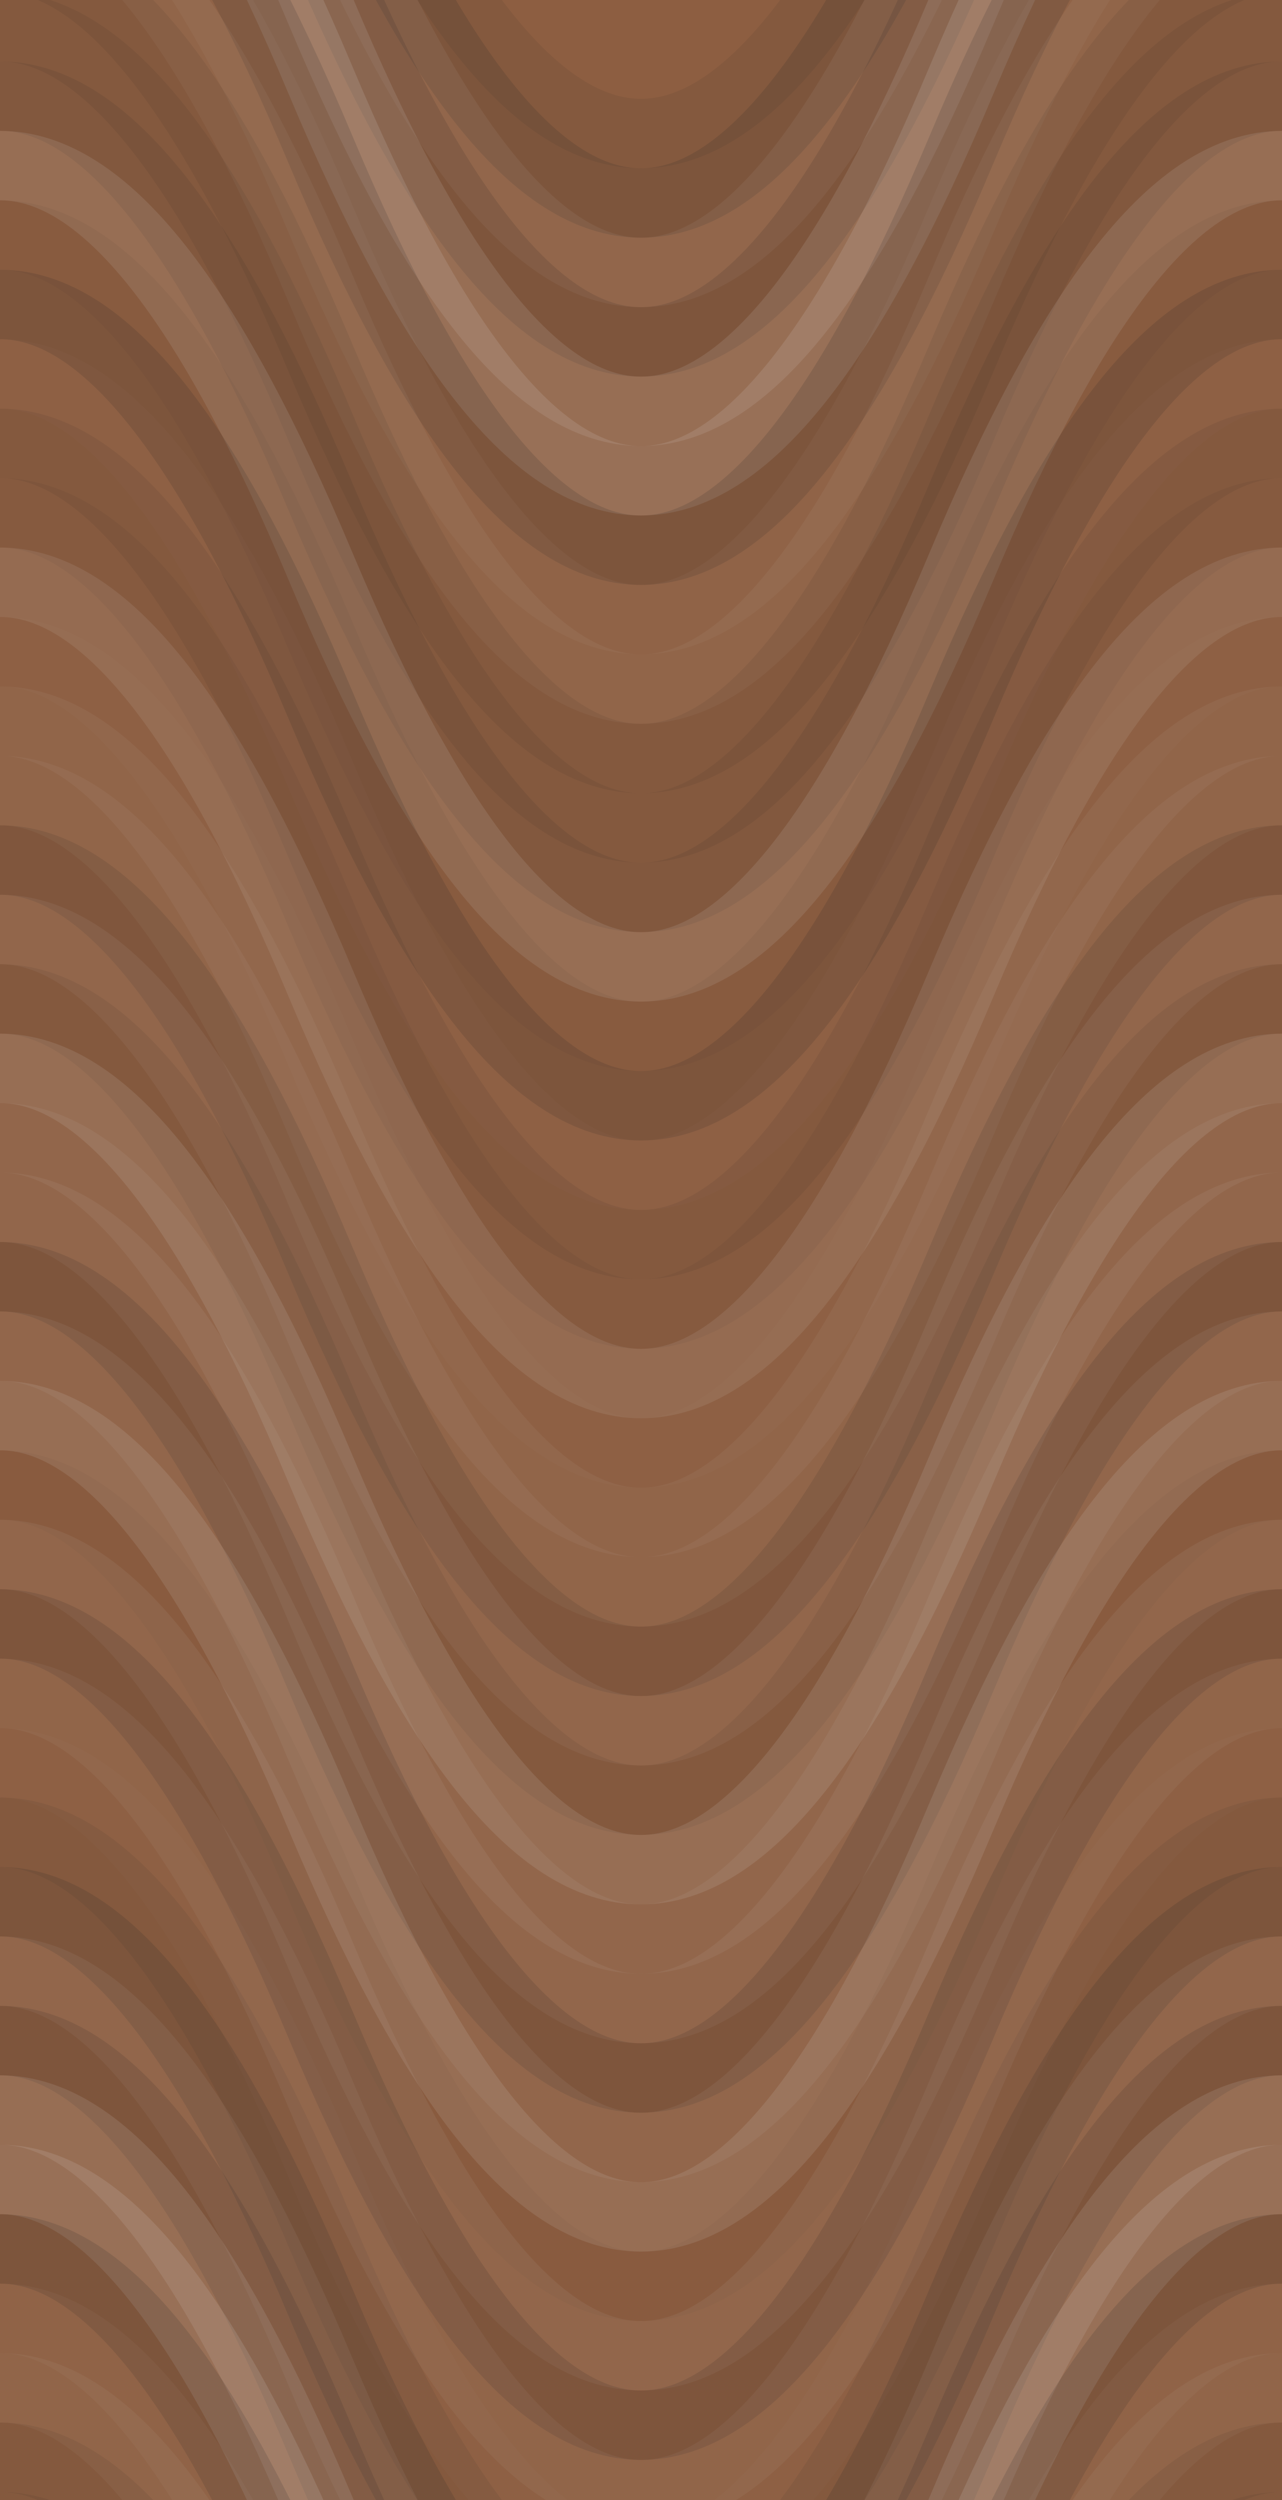 <svg xmlns="http://www.w3.org/2000/svg" width="240" height="468" viewbox="0 0 240 468" preserveAspectRatio="none"><rect x="0" y="0" width="100%" height="100%" fill="rgb(141, 94, 65)" /><path d="M0 100 C 42 0, 78 0, 120 100 S 198 200, 240 100 S 318 0, 360, 100" fill="none" stroke="#222" style="opacity:0.081;stroke-width:13px;" transform="translate(-60, -150)" /><path d="M0 100 C 42 0, 78 0, 120 100 S 198 200, 240 100 S 318 0, 360, 100" fill="none" stroke="#222" style="opacity:0.081;stroke-width:13px;" transform="translate(-60, 318)" /><path d="M0 100 C 42 0, 78 0, 120 100 S 198 200, 240 100 S 318 0, 360, 100" fill="none" stroke="#222" style="opacity:0.15;stroke-width:13px;" transform="translate(-60, -137)" /><path d="M0 100 C 42 0, 78 0, 120 100 S 198 200, 240 100 S 318 0, 360, 100" fill="none" stroke="#222" style="opacity:0.15;stroke-width:13px;" transform="translate(-60, 331)" /><path d="M0 100 C 42 0, 78 0, 120 100 S 198 200, 240 100 S 318 0, 360, 100" fill="none" stroke="#ddd" style="opacity:0.072;stroke-width:13px;" transform="translate(-60, -124)" /><path d="M0 100 C 42 0, 78 0, 120 100 S 198 200, 240 100 S 318 0, 360, 100" fill="none" stroke="#ddd" style="opacity:0.072;stroke-width:13px;" transform="translate(-60, 344)" /><path d="M0 100 C 42 0, 78 0, 120 100 S 198 200, 240 100 S 318 0, 360, 100" fill="none" stroke="#222" style="opacity:0.133;stroke-width:13px;" transform="translate(-60, -111)" /><path d="M0 100 C 42 0, 78 0, 120 100 S 198 200, 240 100 S 318 0, 360, 100" fill="none" stroke="#222" style="opacity:0.133;stroke-width:13px;" transform="translate(-60, 357)" /><path d="M0 100 C 42 0, 78 0, 120 100 S 198 200, 240 100 S 318 0, 360, 100" fill="none" stroke="#ddd" style="opacity:0.124;stroke-width:13px;" transform="translate(-60, -98)" /><path d="M0 100 C 42 0, 78 0, 120 100 S 198 200, 240 100 S 318 0, 360, 100" fill="none" stroke="#ddd" style="opacity:0.124;stroke-width:13px;" transform="translate(-60, 370)" /><path d="M0 100 C 42 0, 78 0, 120 100 S 198 200, 240 100 S 318 0, 360, 100" fill="none" stroke="#ddd" style="opacity:0.141;stroke-width:13px;" transform="translate(-60, -85)" /><path d="M0 100 C 42 0, 78 0, 120 100 S 198 200, 240 100 S 318 0, 360, 100" fill="none" stroke="#ddd" style="opacity:0.141;stroke-width:13px;" transform="translate(-60, 383)" /><path d="M0 100 C 42 0, 78 0, 120 100 S 198 200, 240 100 S 318 0, 360, 100" fill="none" stroke="#222" style="opacity:0.15;stroke-width:13px;" transform="translate(-60, -72)" /><path d="M0 100 C 42 0, 78 0, 120 100 S 198 200, 240 100 S 318 0, 360, 100" fill="none" stroke="#222" style="opacity:0.15;stroke-width:13px;" transform="translate(-60, 396)" /><path d="M0 100 C 42 0, 78 0, 120 100 S 198 200, 240 100 S 318 0, 360, 100" fill="none" stroke="#ddd" style="opacity:0.037;stroke-width:13px;" transform="translate(-60, -59)" /><path d="M0 100 C 42 0, 78 0, 120 100 S 198 200, 240 100 S 318 0, 360, 100" fill="none" stroke="#ddd" style="opacity:0.037;stroke-width:13px;" transform="translate(-60, 409)" /><path d="M0 100 C 42 0, 78 0, 120 100 S 198 200, 240 100 S 318 0, 360, 100" fill="none" stroke="#ddd" style="opacity:0.055;stroke-width:13px;" transform="translate(-60, -46)" /><path d="M0 100 C 42 0, 78 0, 120 100 S 198 200, 240 100 S 318 0, 360, 100" fill="none" stroke="#ddd" style="opacity:0.055;stroke-width:13px;" transform="translate(-60, 422)" /><path d="M0 100 C 42 0, 78 0, 120 100 S 198 200, 240 100 S 318 0, 360, 100" fill="none" stroke="#222" style="opacity:0.081;stroke-width:13px;" transform="translate(-60, -33)" /><path d="M0 100 C 42 0, 78 0, 120 100 S 198 200, 240 100 S 318 0, 360, 100" fill="none" stroke="#222" style="opacity:0.081;stroke-width:13px;" transform="translate(-60, 435)" /><path d="M0 100 C 42 0, 78 0, 120 100 S 198 200, 240 100 S 318 0, 360, 100" fill="none" stroke="#222" style="opacity:0.081;stroke-width:13px;" transform="translate(-60, -20)" /><path d="M0 100 C 42 0, 78 0, 120 100 S 198 200, 240 100 S 318 0, 360, 100" fill="none" stroke="#222" style="opacity:0.081;stroke-width:13px;" transform="translate(-60, 448)" /><path d="M0 100 C 42 0, 78 0, 120 100 S 198 200, 240 100 S 318 0, 360, 100" fill="none" stroke="#222" style="opacity:0.098;stroke-width:13px;" transform="translate(-60, -7)" /><path d="M0 100 C 42 0, 78 0, 120 100 S 198 200, 240 100 S 318 0, 360, 100" fill="none" stroke="#222" style="opacity:0.098;stroke-width:13px;" transform="translate(-60, 461)" /><path d="M0 100 C 42 0, 78 0, 120 100 S 198 200, 240 100 S 318 0, 360, 100" fill="none" stroke="#ddd" style="opacity:0.124;stroke-width:13px;" transform="translate(-60, 6)" /><path d="M0 100 C 42 0, 78 0, 120 100 S 198 200, 240 100 S 318 0, 360, 100" fill="none" stroke="#ddd" style="opacity:0.124;stroke-width:13px;" transform="translate(-60, 474)" /><path d="M0 100 C 42 0, 78 0, 120 100 S 198 200, 240 100 S 318 0, 360, 100" fill="none" stroke="#222" style="opacity:0.046;stroke-width:13px;" transform="translate(-60, 19)" /><path d="M0 100 C 42 0, 78 0, 120 100 S 198 200, 240 100 S 318 0, 360, 100" fill="none" stroke="#222" style="opacity:0.046;stroke-width:13px;" transform="translate(-60, 487)" /><path d="M0 100 C 42 0, 78 0, 120 100 S 198 200, 240 100 S 318 0, 360, 100" fill="none" stroke="#222" style="opacity:0.15;stroke-width:13px;" transform="translate(-60, 32)" /><path d="M0 100 C 42 0, 78 0, 120 100 S 198 200, 240 100 S 318 0, 360, 100" fill="none" stroke="#222" style="opacity:0.15;stroke-width:13px;" transform="translate(-60, 500)" /><path d="M0 100 C 42 0, 78 0, 120 100 S 198 200, 240 100 S 318 0, 360, 100" fill="none" stroke="#ddd" style="opacity:0.02;stroke-width:13px;" transform="translate(-60, 45)" /><path d="M0 100 C 42 0, 78 0, 120 100 S 198 200, 240 100 S 318 0, 360, 100" fill="none" stroke="#ddd" style="opacity:0.02;stroke-width:13px;" transform="translate(-60, 513)" /><path d="M0 100 C 42 0, 78 0, 120 100 S 198 200, 240 100 S 318 0, 360, 100" fill="none" stroke="#222" style="opacity:0.081;stroke-width:13px;" transform="translate(-60, 58)" /><path d="M0 100 C 42 0, 78 0, 120 100 S 198 200, 240 100 S 318 0, 360, 100" fill="none" stroke="#222" style="opacity:0.081;stroke-width:13px;" transform="translate(-60, 526)" /><path d="M0 100 C 42 0, 78 0, 120 100 S 198 200, 240 100 S 318 0, 360, 100" fill="none" stroke="#222" style="opacity:0.063;stroke-width:13px;" transform="translate(-60, 71)" /><path d="M0 100 C 42 0, 78 0, 120 100 S 198 200, 240 100 S 318 0, 360, 100" fill="none" stroke="#222" style="opacity:0.063;stroke-width:13px;" transform="translate(-60, 539)" /><path d="M0 100 C 42 0, 78 0, 120 100 S 198 200, 240 100 S 318 0, 360, 100" fill="none" stroke="#ddd" style="opacity:0.107;stroke-width:13px;" transform="translate(-60, 84)" /><path d="M0 100 C 42 0, 78 0, 120 100 S 198 200, 240 100 S 318 0, 360, 100" fill="none" stroke="#ddd" style="opacity:0.107;stroke-width:13px;" transform="translate(-60, 552)" /><path d="M0 100 C 42 0, 78 0, 120 100 S 198 200, 240 100 S 318 0, 360, 100" fill="none" stroke="#ddd" style="opacity:0.02;stroke-width:13px;" transform="translate(-60, 97)" /><path d="M0 100 C 42 0, 78 0, 120 100 S 198 200, 240 100 S 318 0, 360, 100" fill="none" stroke="#ddd" style="opacity:0.02;stroke-width:13px;" transform="translate(-60, 565)" /><path d="M0 100 C 42 0, 78 0, 120 100 S 198 200, 240 100 S 318 0, 360, 100" fill="none" stroke="#ddd" style="opacity:0.055;stroke-width:13px;" transform="translate(-60, 110)" /><path d="M0 100 C 42 0, 78 0, 120 100 S 198 200, 240 100 S 318 0, 360, 100" fill="none" stroke="#ddd" style="opacity:0.055;stroke-width:13px;" transform="translate(-60, 578)" /><path d="M0 100 C 42 0, 78 0, 120 100 S 198 200, 240 100 S 318 0, 360, 100" fill="none" stroke="#ddd" style="opacity:0.055;stroke-width:13px;" transform="translate(-60, 123)" /><path d="M0 100 C 42 0, 78 0, 120 100 S 198 200, 240 100 S 318 0, 360, 100" fill="none" stroke="#ddd" style="opacity:0.055;stroke-width:13px;" transform="translate(-60, 591)" /><path d="M0 100 C 42 0, 78 0, 120 100 S 198 200, 240 100 S 318 0, 360, 100" fill="none" stroke="#222" style="opacity:0.115;stroke-width:13px;" transform="translate(-60, 136)" /><path d="M0 100 C 42 0, 78 0, 120 100 S 198 200, 240 100 S 318 0, 360, 100" fill="none" stroke="#222" style="opacity:0.115;stroke-width:13px;" transform="translate(-60, 604)" /><path d="M0 100 C 42 0, 78 0, 120 100 S 198 200, 240 100 S 318 0, 360, 100" fill="none" stroke="#ddd" style="opacity:0.072;stroke-width:13px;" transform="translate(-60, 149)" /><path d="M0 100 C 42 0, 78 0, 120 100 S 198 200, 240 100 S 318 0, 360, 100" fill="none" stroke="#ddd" style="opacity:0.072;stroke-width:13px;" transform="translate(-60, 617)" /><path d="M0 100 C 42 0, 78 0, 120 100 S 198 200, 240 100 S 318 0, 360, 100" fill="none" stroke="#222" style="opacity:0.081;stroke-width:13px;" transform="translate(-60, 162)" /><path d="M0 100 C 42 0, 78 0, 120 100 S 198 200, 240 100 S 318 0, 360, 100" fill="none" stroke="#222" style="opacity:0.081;stroke-width:13px;" transform="translate(-60, 630)" /><path d="M0 100 C 42 0, 78 0, 120 100 S 198 200, 240 100 S 318 0, 360, 100" fill="none" stroke="#ddd" style="opacity:0.124;stroke-width:13px;" transform="translate(-60, 175)" /><path d="M0 100 C 42 0, 78 0, 120 100 S 198 200, 240 100 S 318 0, 360, 100" fill="none" stroke="#ddd" style="opacity:0.124;stroke-width:13px;" transform="translate(-60, 643)" /><path d="M0 100 C 42 0, 78 0, 120 100 S 198 200, 240 100 S 318 0, 360, 100" fill="none" stroke="#ddd" style="opacity:0.072;stroke-width:13px;" transform="translate(-60, 188)" /><path d="M0 100 C 42 0, 78 0, 120 100 S 198 200, 240 100 S 318 0, 360, 100" fill="none" stroke="#ddd" style="opacity:0.072;stroke-width:13px;" transform="translate(-60, 656)" /><path d="M0 100 C 42 0, 78 0, 120 100 S 198 200, 240 100 S 318 0, 360, 100" fill="none" stroke="#ddd" style="opacity:0.072;stroke-width:13px;" transform="translate(-60, 201)" /><path d="M0 100 C 42 0, 78 0, 120 100 S 198 200, 240 100 S 318 0, 360, 100" fill="none" stroke="#ddd" style="opacity:0.072;stroke-width:13px;" transform="translate(-60, 669)" /><path d="M0 100 C 42 0, 78 0, 120 100 S 198 200, 240 100 S 318 0, 360, 100" fill="none" stroke="#222" style="opacity:0.133;stroke-width:13px;" transform="translate(-60, 214)" /><path d="M0 100 C 42 0, 78 0, 120 100 S 198 200, 240 100 S 318 0, 360, 100" fill="none" stroke="#222" style="opacity:0.133;stroke-width:13px;" transform="translate(-60, 682)" /><path d="M0 100 C 42 0, 78 0, 120 100 S 198 200, 240 100 S 318 0, 360, 100" fill="none" stroke="#ddd" style="opacity:0.072;stroke-width:13px;" transform="translate(-60, 227)" /><path d="M0 100 C 42 0, 78 0, 120 100 S 198 200, 240 100 S 318 0, 360, 100" fill="none" stroke="#ddd" style="opacity:0.072;stroke-width:13px;" transform="translate(-60, 695)" /><path d="M0 100 C 42 0, 78 0, 120 100 S 198 200, 240 100 S 318 0, 360, 100" fill="none" stroke="#ddd" style="opacity:0.124;stroke-width:13px;" transform="translate(-60, 240)" /><path d="M0 100 C 42 0, 78 0, 120 100 S 198 200, 240 100 S 318 0, 360, 100" fill="none" stroke="#ddd" style="opacity:0.124;stroke-width:13px;" transform="translate(-60, 708)" /><path d="M0 100 C 42 0, 78 0, 120 100 S 198 200, 240 100 S 318 0, 360, 100" fill="none" stroke="#222" style="opacity:0.029;stroke-width:13px;" transform="translate(-60, 253)" /><path d="M0 100 C 42 0, 78 0, 120 100 S 198 200, 240 100 S 318 0, 360, 100" fill="none" stroke="#222" style="opacity:0.029;stroke-width:13px;" transform="translate(-60, 721)" /><path d="M0 100 C 42 0, 78 0, 120 100 S 198 200, 240 100 S 318 0, 360, 100" fill="none" stroke="#ddd" style="opacity:0.072;stroke-width:13px;" transform="translate(-60, 266)" /><path d="M0 100 C 42 0, 78 0, 120 100 S 198 200, 240 100 S 318 0, 360, 100" fill="none" stroke="#ddd" style="opacity:0.072;stroke-width:13px;" transform="translate(-60, 734)" /><path d="M0 100 C 42 0, 78 0, 120 100 S 198 200, 240 100 S 318 0, 360, 100" fill="none" stroke="#222" style="opacity:0.133;stroke-width:13px;" transform="translate(-60, 279)" /><path d="M0 100 C 42 0, 78 0, 120 100 S 198 200, 240 100 S 318 0, 360, 100" fill="none" stroke="#222" style="opacity:0.133;stroke-width:13px;" transform="translate(-60, 747)" /><path d="M0 100 C 42 0, 78 0, 120 100 S 198 200, 240 100 S 318 0, 360, 100" fill="none" stroke="#ddd" style="opacity:0.055;stroke-width:13px;" transform="translate(-60, 292)" /><path d="M0 100 C 42 0, 78 0, 120 100 S 198 200, 240 100 S 318 0, 360, 100" fill="none" stroke="#ddd" style="opacity:0.055;stroke-width:13px;" transform="translate(-60, 760)" /><path d="M0 100 C 42 0, 78 0, 120 100 S 198 200, 240 100 S 318 0, 360, 100" fill="none" stroke="#ddd" style="opacity:0.02;stroke-width:13px;" transform="translate(-60, 305)" /><path d="M0 100 C 42 0, 78 0, 120 100 S 198 200, 240 100 S 318 0, 360, 100" fill="none" stroke="#ddd" style="opacity:0.02;stroke-width:13px;" transform="translate(-60, 773)" /></svg>